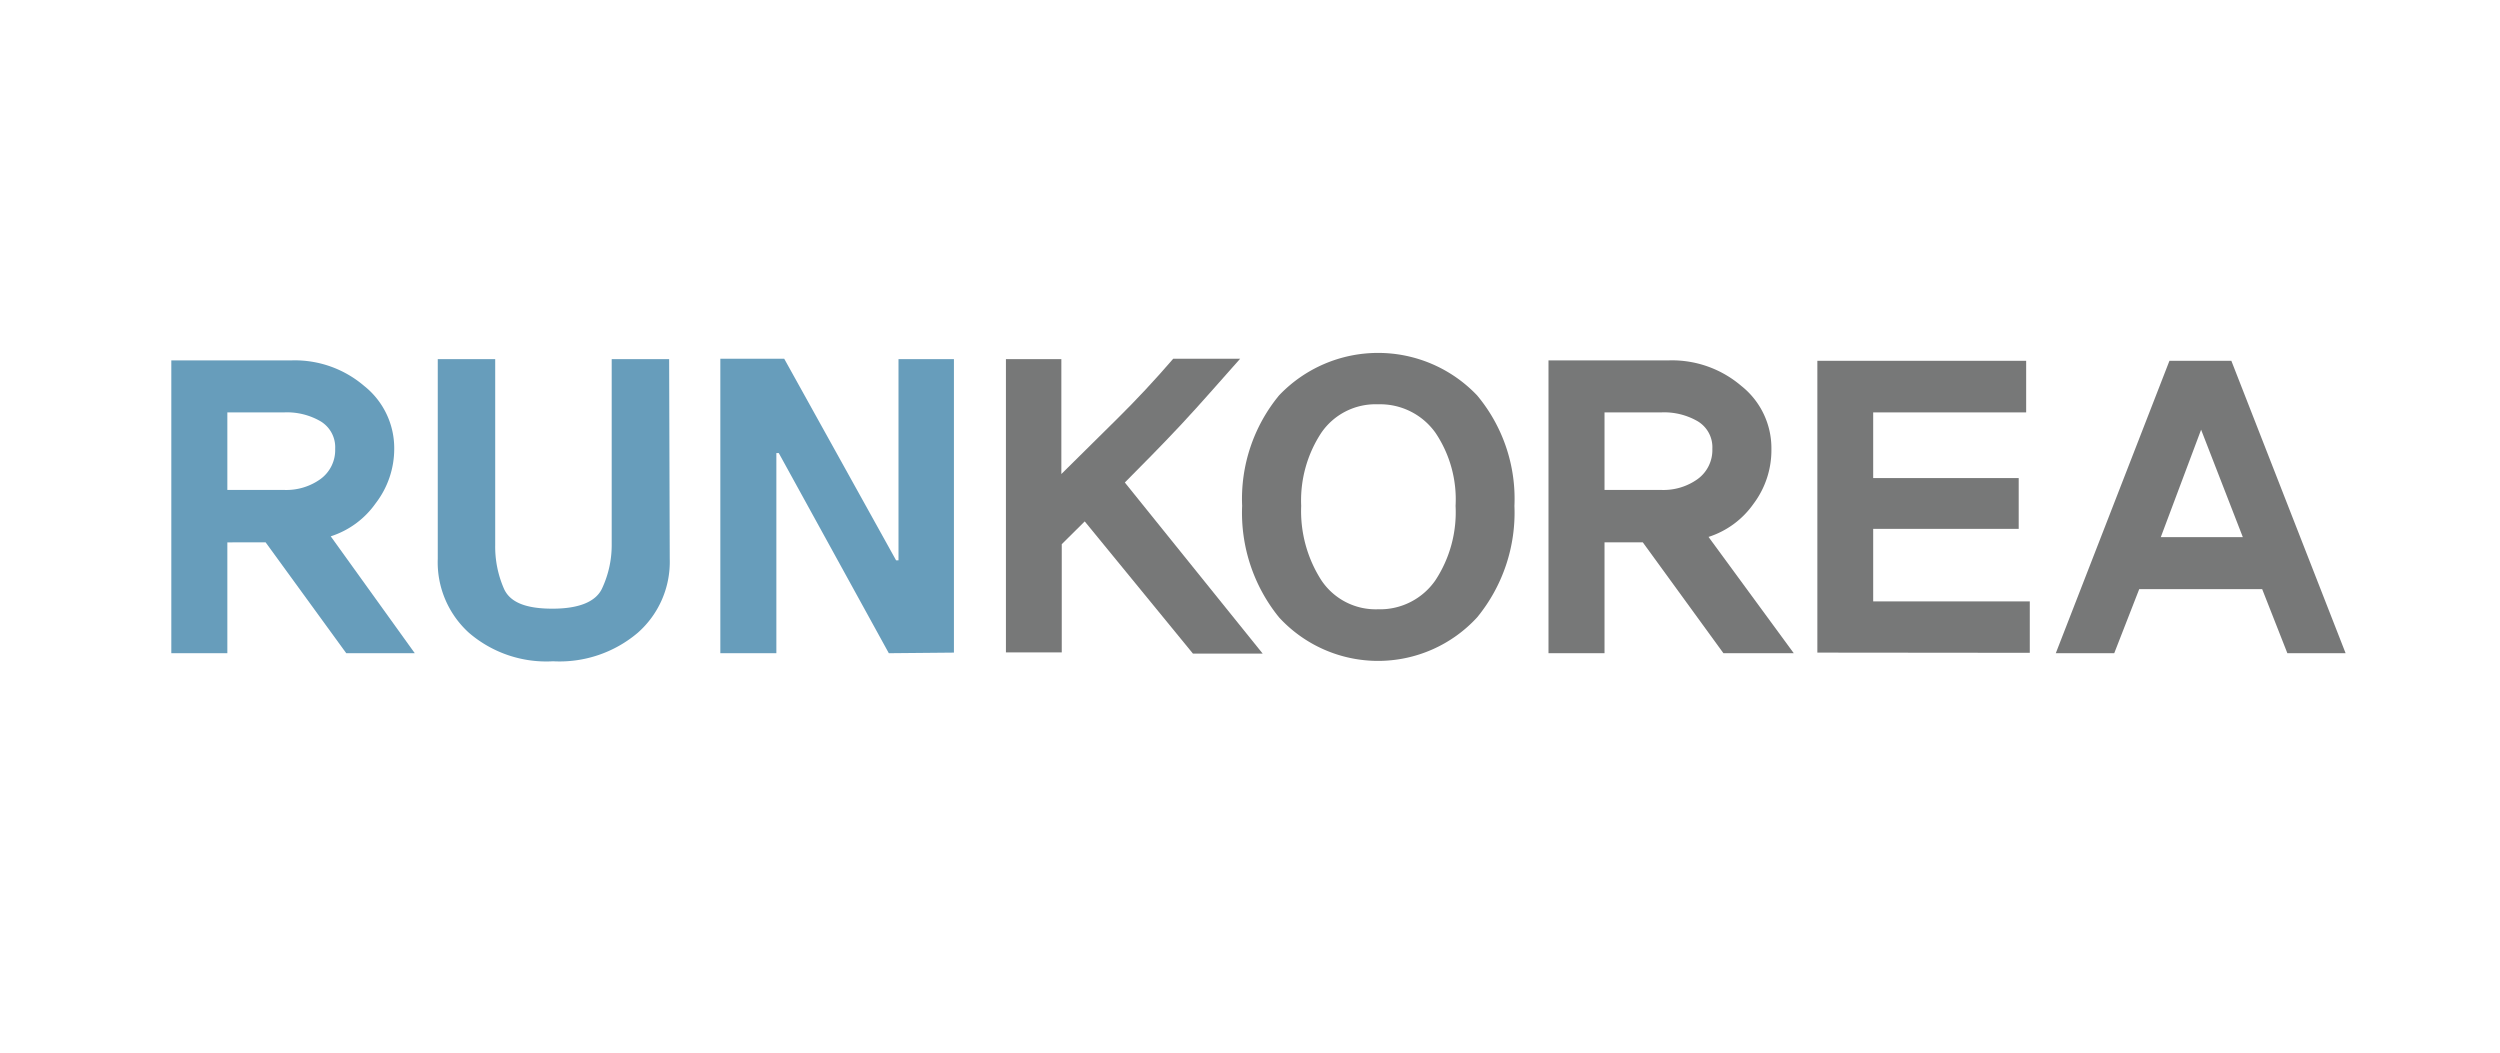 <svg id="Layer_1" data-name="Layer 1" xmlns="http://www.w3.org/2000/svg" viewBox="0 0 124.04 52.25"><defs><style>.cls-1{fill:#679dbb;}.cls-2{fill:#777878;}</style></defs><path class="cls-1" d="M17.18,32.41l-4-5.5H11.28v5.5l-2.78,0V17.88h6a5.29,5.29,0,0,1,3.57,1.27,3.94,3.94,0,0,1,1.49,3.12,4.43,4.43,0,0,1-.92,2.7,4.35,4.35,0,0,1-2.23,1.64l4.17,5.8ZM15.9,23.77a1.78,1.78,0,0,0,.73-1.5,1.5,1.5,0,0,0-.73-1.37,3.32,3.32,0,0,0-1.77-.44H11.28v3.85h2.85A2.91,2.91,0,0,0,15.9,23.77Z"/><path class="cls-1" d="M33.23,27.73a4.69,4.69,0,0,1-1.58,3.66,6,6,0,0,1-4.21,1.42,5.88,5.88,0,0,1-4.18-1.42,4.72,4.72,0,0,1-1.54-3.66V17.82h2.85v9.23A5.2,5.2,0,0,0,25,29.2c.3.69,1.1,1,2.41,1s2.15-.34,2.46-1a5.07,5.07,0,0,0,.48-2.15V17.82h2.85Z"/><path class="cls-1" d="M44.1,32.41l-5.46-9.93-.12,0v9.93H35.74V17.8h3.17l5.55,10,.12,0V17.82h2.75V32.38Z"/><path class="cls-2" d="M59.19,32.43l-5.37-6.56L52.68,27v5.37H49.91V17.82h2.75v5.7l2.8-2.77c.9-.89,1.82-1.87,2.75-2.95h3.32c-1,1.12-1.93,2.2-2.93,3.27s-1.93,2-2.79,2.87l6.84,8.49Z"/><path class="cls-2" d="M73.29,19.62a8,8,0,0,1,1.85,5.48,8.19,8.19,0,0,1-1.85,5.53,6.67,6.67,0,0,1-9.83,0,8.23,8.23,0,0,1-1.83-5.53,8.08,8.08,0,0,1,1.83-5.48,6.78,6.78,0,0,1,9.83,0Zm-2.07,9.17a6.15,6.15,0,0,0,1-3.69,5.92,5.92,0,0,0-1-3.63,3.37,3.37,0,0,0-2.85-1.41,3.26,3.26,0,0,0-2.81,1.41,6.11,6.11,0,0,0-1,3.63,6.35,6.35,0,0,0,1,3.69,3.24,3.24,0,0,0,2.81,1.44A3.34,3.34,0,0,0,71.22,28.79Z"/><path class="cls-2" d="M85.51,32.41l-4-5.5h-1.9v5.5l-2.78,0V17.88h6a5.29,5.29,0,0,1,3.57,1.27,3.94,3.94,0,0,1,1.49,3.12A4.43,4.43,0,0,1,87,25a4.35,4.35,0,0,1-2.23,1.64L89,32.41Zm-1.28-8.64a1.78,1.78,0,0,0,.73-1.5,1.5,1.5,0,0,0-.73-1.37,3.32,3.32,0,0,0-1.77-.44H79.61v3.85h2.85A2.91,2.91,0,0,0,84.23,23.77Z"/><path class="cls-2" d="M90.17,32.38V17.9h10.36l0,2.56H92.94v3.26l7.22,0v2.52H92.94v3.6h7.77v2.55Z"/><path class="cls-2" d="M113.49,32.41l-1.25-3.18h-6.1l-1.24,3.18H102l5.64-14.51h3.07l5.67,14.51Zm-4.28-11.09-2,5.33h4.07Z"/></svg>